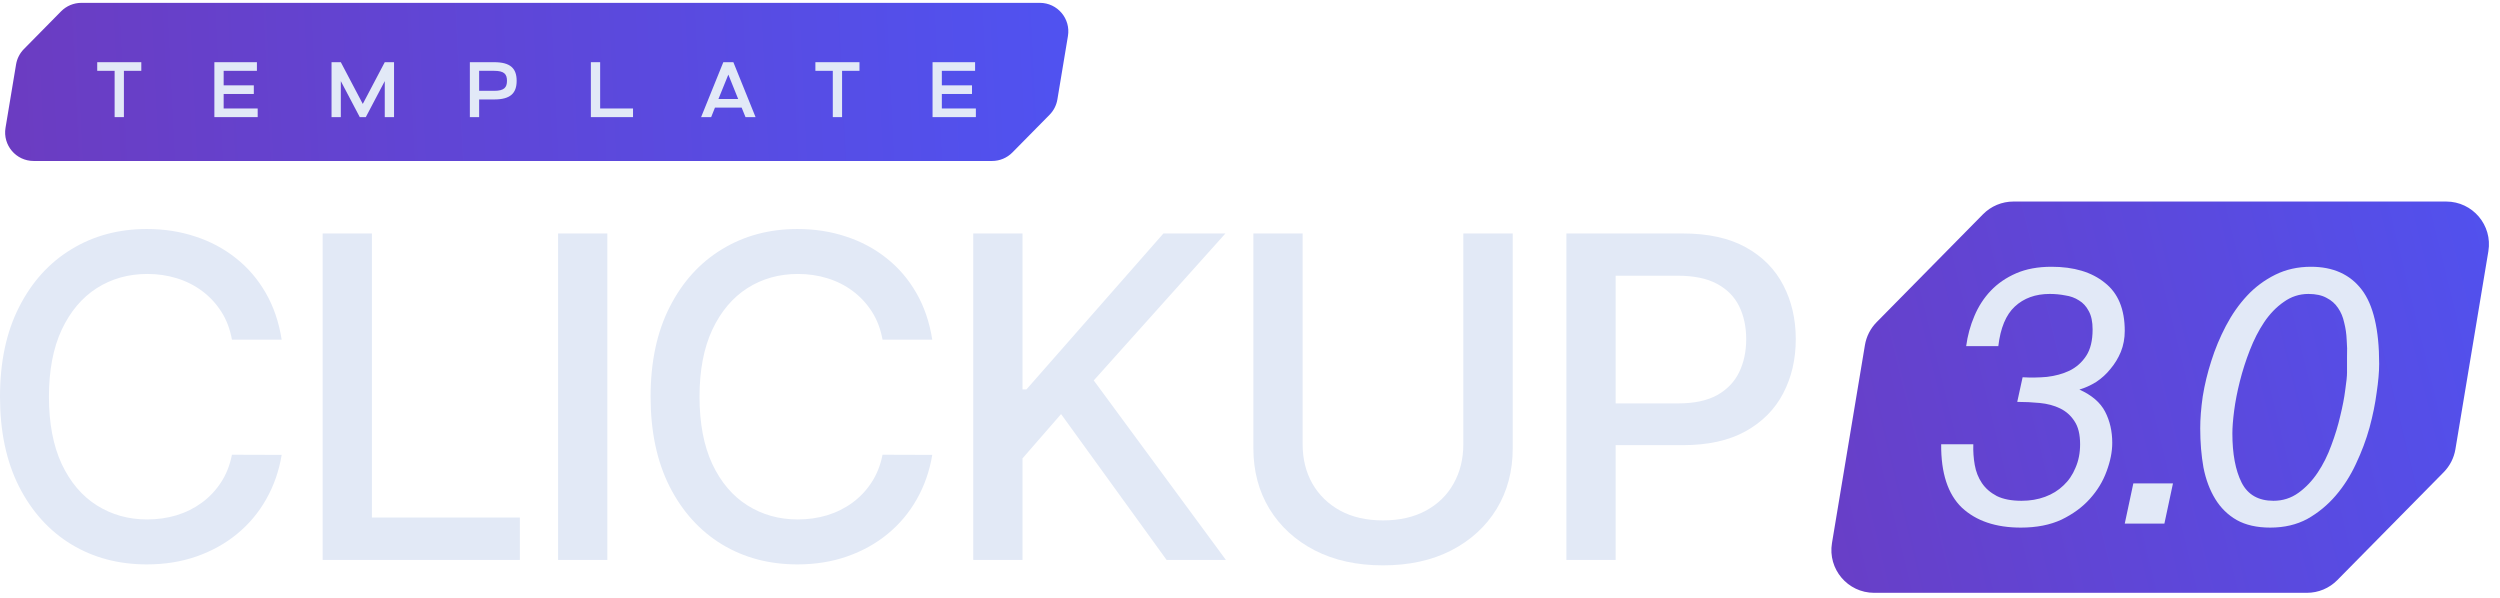 <svg xmlns="http://www.w3.org/2000/svg" width="351" height="84" viewBox="0 0 351 84" fill="none"><path d="M2.257 9.04C2.393 8.227 2.776 7.476 3.354 6.889L8.576 1.592C9.328 0.83 10.354 0.401 11.425 0.401L145.994 0.401C148.465 0.401 150.345 2.62 149.939 5.057L148.457 13.962C148.322 14.775 147.939 15.526 147.36 16.113L142.138 21.409C141.386 22.172 140.36 22.601 139.29 22.601L4.721 22.601C2.249 22.601 0.369 20.382 0.775 17.944L2.257 9.04Z" fill="url(#paint0_linear_561_1579)"></path><path d="M130.93 16.443V8.732H136.903V9.944H132.233V11.982H136.468V13.194H132.233V15.231H137.011V16.443H130.93Z" fill="#E2E9F7"></path><path d="M116.925 16.443V9.944H114.481V8.732H120.671V9.944H118.228V16.443H116.925Z" fill="#E2E9F7"></path><path d="M98.436 16.443L101.553 8.732H102.965L106.081 16.443H104.67L104.127 15.11H100.38L99.848 16.443H98.436ZM100.869 13.898H103.638L102.259 10.473L100.869 13.898Z" fill="#E2E9F7"></path><path d="M82.958 16.443V8.732H84.261V15.231H88.877V16.443H82.958Z" fill="#E2E9F7"></path><path d="M65.968 16.443V8.732H69.388C71.669 8.732 72.538 9.614 72.538 11.343C72.538 13.072 71.68 13.964 69.388 13.964H67.271V16.443H65.968ZM67.271 12.753H69.377C70.789 12.753 71.18 12.279 71.18 11.343C71.18 10.407 70.789 9.944 69.377 9.944H67.271V12.753Z" fill="#E2E9F7"></path><path d="M46.548 16.443V8.732H47.851L50.935 14.592L54.02 8.732H55.323V16.443H54.02V11.387L51.359 16.443H50.512L47.851 11.387V16.443H46.548Z" fill="#E2E9F7"></path><path d="M30.098 16.443V8.732H36.071V9.944H31.401V11.982H35.636V13.194H31.401V15.231H36.179V16.443H30.098Z" fill="#E2E9F7"></path><path d="M16.093 16.443V9.944H13.65V8.732H19.84V9.944H17.396V16.443H16.093Z" fill="#E2E9F7"></path><path d="M261.835 48.457C262.038 47.237 262.613 46.11 263.481 45.23L278.414 30.083C279.541 28.939 281.08 28.296 282.686 28.296L343.447 28.296C347.154 28.296 349.975 31.624 349.366 35.281L344.74 63.071C344.537 64.291 343.962 65.418 343.094 66.299L328.161 81.445C327.034 82.589 325.495 83.232 323.889 83.232L263.128 83.232C259.42 83.232 256.6 79.904 257.209 76.247L261.835 48.457Z" fill="url(#paint1_linear_561_1579)"></path><path d="M313.426 60.85C313.426 63.733 313.86 66.038 314.729 67.768C315.599 69.463 317.086 70.311 319.192 70.311C320.496 70.311 321.666 69.938 322.703 69.192C323.739 68.446 324.641 67.496 325.41 66.344C326.179 65.191 326.814 63.919 327.316 62.529C327.851 61.105 328.269 59.731 328.57 58.409C328.904 57.053 329.138 55.832 329.272 54.747C329.439 53.628 329.522 52.814 329.522 52.306C329.522 51.627 329.522 50.898 329.522 50.118C329.556 49.305 329.539 48.491 329.472 47.677C329.439 46.863 329.322 46.066 329.121 45.287C328.954 44.507 328.67 43.829 328.269 43.252C327.868 42.642 327.333 42.167 326.664 41.828C325.995 41.455 325.143 41.269 324.107 41.269C322.836 41.269 321.683 41.642 320.647 42.388C319.61 43.1 318.691 44.049 317.889 45.236C317.12 46.389 316.451 47.694 315.883 49.152C315.314 50.61 314.846 52.068 314.479 53.526C314.111 54.984 313.843 56.358 313.676 57.646C313.509 58.935 313.426 60.003 313.426 60.85ZM308.912 60.138C308.912 58.782 309.029 57.29 309.263 55.663C309.531 54.001 309.932 52.34 310.467 50.678C311.002 48.983 311.687 47.338 312.523 45.744C313.359 44.151 314.345 42.743 315.482 41.523C316.618 40.302 317.939 39.319 319.443 38.573C320.947 37.827 322.619 37.454 324.458 37.454C327.567 37.454 329.94 38.522 331.578 40.658C333.216 42.794 334.035 46.27 334.035 51.085C334.035 52.204 333.918 53.543 333.684 55.103C333.484 56.663 333.15 58.307 332.682 60.037C332.213 61.732 331.578 63.428 330.776 65.123C330.007 66.784 329.054 68.276 327.918 69.599C326.781 70.921 325.461 72.006 323.956 72.854C322.452 73.668 320.713 74.075 318.741 74.075C316.869 74.075 315.298 73.719 314.027 73.007C312.79 72.294 311.787 71.311 311.019 70.056C310.25 68.802 309.698 67.327 309.364 65.632C309.063 63.936 308.912 62.105 308.912 60.138Z" fill="#E2E9F7"></path><path d="M299.519 67.87H305.085L303.881 73.515H298.315L299.519 67.87Z" fill="#E2E9F7"></path><path d="M283.974 52.967C285.11 53.035 286.247 53.018 287.383 52.916C288.553 52.78 289.607 52.492 290.543 52.051C291.512 51.577 292.298 50.882 292.899 49.966C293.501 49.05 293.802 47.813 293.802 46.253C293.802 45.168 293.618 44.303 293.25 43.659C292.916 43.015 292.465 42.523 291.897 42.184C291.328 41.811 290.676 41.574 289.941 41.472C289.239 41.336 288.52 41.269 287.785 41.269C285.779 41.269 284.141 41.862 282.87 43.049C281.633 44.202 280.864 46.05 280.564 48.593H276.05C276.251 47.101 276.636 45.694 277.204 44.371C277.772 43.015 278.541 41.828 279.511 40.811C280.48 39.794 281.667 38.98 283.071 38.369C284.475 37.759 286.13 37.454 288.035 37.454C291.178 37.454 293.668 38.2 295.507 39.692C297.379 41.15 298.315 43.405 298.315 46.456C298.315 47.508 298.131 48.491 297.764 49.407C297.396 50.288 296.911 51.085 296.309 51.797C295.741 52.509 295.072 53.119 294.304 53.628C293.535 54.103 292.749 54.459 291.947 54.696C293.685 55.476 294.889 56.51 295.557 57.799C296.226 59.087 296.56 60.545 296.56 62.173C296.56 63.428 296.293 64.767 295.758 66.191C295.256 67.581 294.471 68.87 293.401 70.056C292.365 71.209 291.044 72.176 289.439 72.956C287.835 73.702 285.929 74.075 283.723 74.075C280.213 74.075 277.455 73.142 275.449 71.277C273.476 69.378 272.507 66.411 272.54 62.376H277.053C277.02 63.36 277.087 64.326 277.254 65.275C277.421 66.225 277.755 67.073 278.257 67.819C278.758 68.564 279.46 69.175 280.363 69.65C281.266 70.09 282.419 70.311 283.823 70.311C285.027 70.311 286.13 70.124 287.133 69.751C288.136 69.378 288.988 68.853 289.69 68.175C290.426 67.496 290.994 66.666 291.395 65.682C291.83 64.699 292.047 63.597 292.047 62.376C292.047 60.986 291.78 59.901 291.245 59.121C290.743 58.341 290.075 57.748 289.239 57.341C288.403 56.934 287.45 56.68 286.381 56.578C285.344 56.476 284.291 56.425 283.221 56.425L283.974 52.967Z" fill="#E2E9F7"></path><path d="M219.921 78.615V32.779H236.259C239.825 32.779 242.779 33.428 245.122 34.726C247.464 36.024 249.218 37.8 250.381 40.053C251.545 42.291 252.127 44.813 252.127 47.618C252.127 50.438 251.538 52.974 250.359 55.227C249.195 57.465 247.435 59.241 245.077 60.554C242.735 61.852 239.788 62.501 236.237 62.501H225.002V56.637H235.61C237.863 56.637 239.691 56.249 241.093 55.473C242.496 54.682 243.525 53.608 244.182 52.25C244.838 50.893 245.167 49.348 245.167 47.618C245.167 45.887 244.838 44.35 244.182 43.007C243.525 41.664 242.488 40.612 241.071 39.852C239.668 39.091 237.818 38.71 235.521 38.71H226.837V78.615H219.921Z" fill="#E2E9F6"></path><path d="M205.45 32.779H212.388V62.926C212.388 66.134 211.634 68.976 210.127 71.453C208.62 73.915 206.502 75.855 203.771 77.272C201.041 78.674 197.84 79.376 194.17 79.376C190.514 79.376 187.321 78.674 184.591 77.272C181.861 75.855 179.742 73.915 178.235 71.453C176.728 68.976 175.974 66.134 175.974 62.926V32.779H182.89V62.366C182.89 64.44 183.345 66.283 184.255 67.894C185.18 69.506 186.486 70.774 188.172 71.699C189.858 72.609 191.857 73.064 194.17 73.064C196.498 73.064 198.504 72.609 200.19 71.699C201.891 70.774 203.189 69.506 204.085 67.894C204.995 66.283 205.45 64.44 205.45 62.366V32.779Z" fill="#E2E9F6"></path><path d="M136.644 78.615V32.779H143.559V54.667H144.119L163.344 32.779H172.05L153.563 53.414L172.117 78.615H163.791L148.975 58.136L143.559 64.358V78.615H136.644Z" fill="#E2E9F6"></path><path d="M130.889 47.685H123.907C123.638 46.193 123.138 44.88 122.407 43.746C121.676 42.612 120.781 41.649 119.721 40.859C118.662 40.068 117.476 39.471 116.163 39.068C114.865 38.665 113.485 38.464 112.022 38.464C109.382 38.464 107.017 39.128 104.928 40.456C102.854 41.784 101.213 43.731 100.004 46.297C98.81 48.864 98.214 51.997 98.214 55.697C98.214 59.427 98.81 62.575 100.004 65.142C101.213 67.708 102.861 69.648 104.95 70.961C107.039 72.274 109.389 72.93 112 72.93C113.447 72.93 114.82 72.736 116.118 72.348C117.431 71.945 118.617 71.356 119.677 70.58C120.736 69.804 121.631 68.857 122.362 67.738C123.108 66.604 123.623 65.306 123.907 63.844L130.889 63.866C130.516 66.119 129.793 68.193 128.718 70.088C127.659 71.968 126.294 73.594 124.623 74.967C122.967 76.325 121.072 77.376 118.938 78.122C116.804 78.868 114.477 79.242 111.955 79.242C107.986 79.242 104.45 78.302 101.347 76.421C98.243 74.527 95.796 71.819 94.006 68.297C92.231 64.776 91.343 60.576 91.343 55.697C91.343 50.803 92.238 46.603 94.028 43.097C95.819 39.575 98.266 36.875 101.369 34.995C104.473 33.1 108.001 32.153 111.955 32.153C114.387 32.153 116.655 32.503 118.759 33.205C120.878 33.891 122.78 34.905 124.466 36.248C126.152 37.576 127.547 39.203 128.651 41.127C129.755 43.037 130.501 45.223 130.889 47.685Z" fill="#E2E9F6"></path><path d="M85.27 32.779V78.615H78.354V32.779H85.27Z" fill="#E2E9F6"></path><path d="M45.301 78.615V32.779H52.217V72.662H72.986V78.615H45.301Z" fill="#E2E9F6"></path><path d="M39.547 47.685H32.564C32.295 46.193 31.795 44.88 31.064 43.746C30.333 42.612 29.438 41.649 28.379 40.859C27.319 40.068 26.133 39.471 24.82 39.068C23.522 38.665 22.142 38.464 20.68 38.464C18.039 38.464 15.674 39.128 13.585 40.456C11.511 41.784 9.87 43.731 8.661 46.297C7.468 48.864 6.871 51.997 6.871 55.697C6.871 59.427 7.468 62.575 8.661 65.142C9.87 67.708 11.519 69.648 13.607 70.961C15.696 72.274 18.046 72.93 20.657 72.93C22.105 72.93 23.477 72.736 24.775 72.348C26.088 71.945 27.274 71.356 28.334 70.58C29.393 69.804 30.288 68.857 31.02 67.738C31.766 66.604 32.28 65.306 32.564 63.844L39.547 63.866C39.174 66.119 38.45 68.193 37.376 70.088C36.316 71.968 34.951 73.594 33.28 74.967C31.624 76.325 29.729 77.376 27.595 78.122C25.462 78.868 23.134 79.242 20.613 79.242C16.644 79.242 13.108 78.302 10.004 76.421C6.901 74.527 4.454 71.819 2.663 68.297C0.888 64.776 0 60.576 0 55.697C0 50.803 0.895 46.603 2.686 43.097C4.476 39.575 6.923 36.875 10.027 34.995C13.13 33.1 16.659 32.153 20.613 32.153C23.045 32.153 25.312 32.503 27.416 33.205C29.535 33.891 31.437 34.905 33.123 36.248C34.809 37.576 36.204 39.203 37.309 41.127C38.413 43.037 39.159 45.223 39.547 47.685Z" fill="#E2E9F6"></path><defs><linearGradient id="paint0_linear_561_1579" x1="-12.613" y1="19.239" x2="195.559" y2="9" gradientUnits="userSpaceOnUse"><stop stop-color="#6E3ABD"></stop><stop offset="1" stop-color="#4759FF"></stop></linearGradient><linearGradient id="paint1_linear_561_1579" x1="228.151" y1="70.32" x2="395.59" y2="29.405" gradientUnits="userSpaceOnUse"><stop stop-color="#6E3ABD"></stop><stop offset="1" stop-color="#4759FF"></stop></linearGradient></defs></svg>